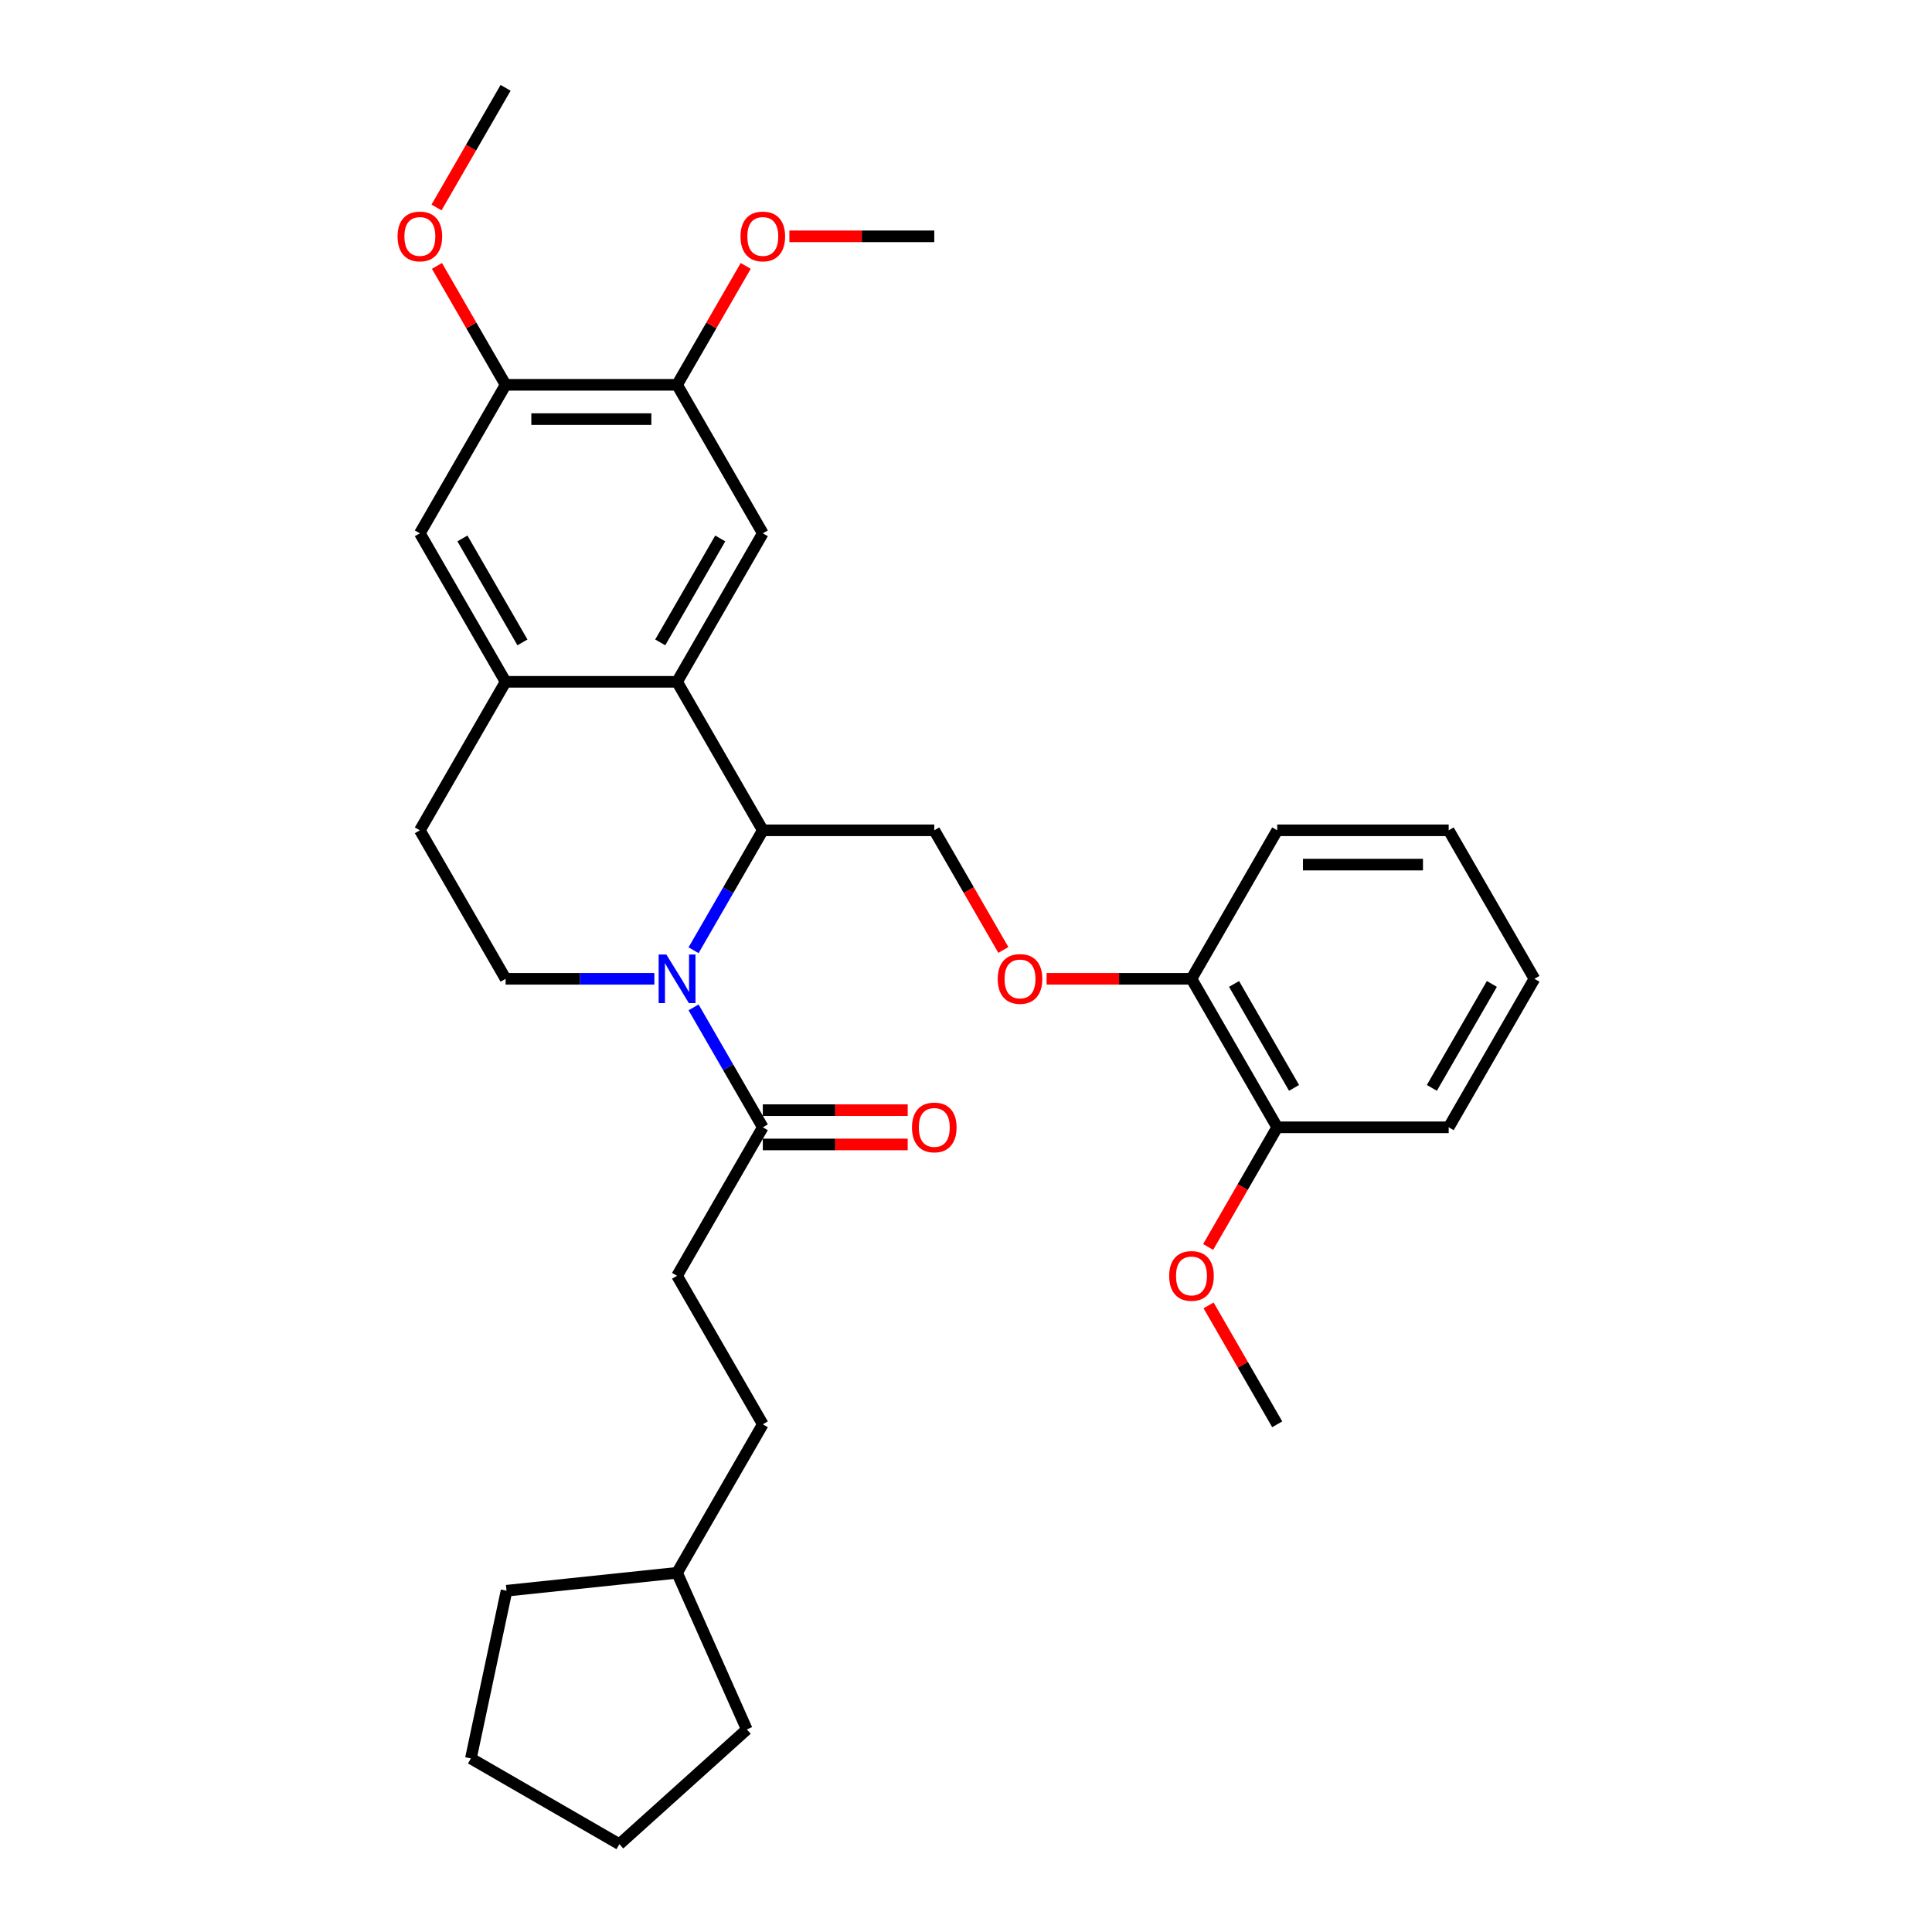 <?xml version='1.0' encoding='iso-8859-1'?>
<svg version='1.1' baseProfile='full'
              xmlns='http://www.w3.org/2000/svg'
                      xmlns:rdkit='http://www.rdkit.org/xml'
                      xmlns:xlink='http://www.w3.org/1999/xlink'
                  xml:space='preserve'
width='1000px' height='1000px' viewBox='0 0 1000 1000'>
<!-- END OF HEADER -->
<rect style='opacity:1.0;fill:#FFFFFF;stroke:none' width='1000' height='1000' x='0' y='0'> </rect>
<path class='bond-0' d='M 358.988,491.842 L 376.908,460.804' style='fill:none;fill-rule:evenodd;stroke:#0000FF;stroke-width:6px;stroke-linecap:butt;stroke-linejoin:miter;stroke-opacity:1' />
<path class='bond-0' d='M 376.908,460.804 L 394.828,429.766' style='fill:none;fill-rule:evenodd;stroke:#000000;stroke-width:6px;stroke-linecap:butt;stroke-linejoin:miter;stroke-opacity:1' />
<path class='bond-2' d='M 358.988,521.415 L 376.908,552.453' style='fill:none;fill-rule:evenodd;stroke:#0000FF;stroke-width:6px;stroke-linecap:butt;stroke-linejoin:miter;stroke-opacity:1' />
<path class='bond-2' d='M 376.908,552.453 L 394.828,583.491' style='fill:none;fill-rule:evenodd;stroke:#000000;stroke-width:6px;stroke-linecap:butt;stroke-linejoin:miter;stroke-opacity:1' />
<path class='bond-5' d='M 338.7,506.629 L 300.199,506.629' style='fill:none;fill-rule:evenodd;stroke:#0000FF;stroke-width:6px;stroke-linecap:butt;stroke-linejoin:miter;stroke-opacity:1' />
<path class='bond-5' d='M 300.199,506.629 L 261.698,506.629' style='fill:none;fill-rule:evenodd;stroke:#000000;stroke-width:6px;stroke-linecap:butt;stroke-linejoin:miter;stroke-opacity:1' />
<path class='bond-1' d='M 394.828,429.766 L 350.451,352.904' style='fill:none;fill-rule:evenodd;stroke:#000000;stroke-width:6px;stroke-linecap:butt;stroke-linejoin:miter;stroke-opacity:1' />
<path class='bond-7' d='M 394.828,429.766 L 483.581,429.766' style='fill:none;fill-rule:evenodd;stroke:#000000;stroke-width:6px;stroke-linecap:butt;stroke-linejoin:miter;stroke-opacity:1' />
<path class='bond-4' d='M 350.451,352.904 L 394.828,276.042' style='fill:none;fill-rule:evenodd;stroke:#000000;stroke-width:6px;stroke-linecap:butt;stroke-linejoin:miter;stroke-opacity:1' />
<path class='bond-4' d='M 341.735,332.499 L 372.799,278.696' style='fill:none;fill-rule:evenodd;stroke:#000000;stroke-width:6px;stroke-linecap:butt;stroke-linejoin:miter;stroke-opacity:1' />
<path class='bond-32' d='M 350.451,352.904 L 261.698,352.904' style='fill:none;fill-rule:evenodd;stroke:#000000;stroke-width:6px;stroke-linecap:butt;stroke-linejoin:miter;stroke-opacity:1' />
<path class='bond-12' d='M 394.828,592.366 L 432.326,592.366' style='fill:none;fill-rule:evenodd;stroke:#000000;stroke-width:6px;stroke-linecap:butt;stroke-linejoin:miter;stroke-opacity:1' />
<path class='bond-12' d='M 432.326,592.366 L 469.824,592.366' style='fill:none;fill-rule:evenodd;stroke:#FF0000;stroke-width:6px;stroke-linecap:butt;stroke-linejoin:miter;stroke-opacity:1' />
<path class='bond-12' d='M 394.828,574.616 L 432.326,574.616' style='fill:none;fill-rule:evenodd;stroke:#000000;stroke-width:6px;stroke-linecap:butt;stroke-linejoin:miter;stroke-opacity:1' />
<path class='bond-12' d='M 432.326,574.616 L 469.824,574.616' style='fill:none;fill-rule:evenodd;stroke:#FF0000;stroke-width:6px;stroke-linecap:butt;stroke-linejoin:miter;stroke-opacity:1' />
<path class='bond-14' d='M 394.828,583.491 L 350.451,660.353' style='fill:none;fill-rule:evenodd;stroke:#000000;stroke-width:6px;stroke-linecap:butt;stroke-linejoin:miter;stroke-opacity:1' />
<path class='bond-3' d='M 261.698,352.904 L 217.322,429.766' style='fill:none;fill-rule:evenodd;stroke:#000000;stroke-width:6px;stroke-linecap:butt;stroke-linejoin:miter;stroke-opacity:1' />
<path class='bond-8' d='M 261.698,352.904 L 217.322,276.042' style='fill:none;fill-rule:evenodd;stroke:#000000;stroke-width:6px;stroke-linecap:butt;stroke-linejoin:miter;stroke-opacity:1' />
<path class='bond-8' d='M 270.414,332.499 L 239.351,278.696' style='fill:none;fill-rule:evenodd;stroke:#000000;stroke-width:6px;stroke-linecap:butt;stroke-linejoin:miter;stroke-opacity:1' />
<path class='bond-6' d='M 394.828,276.042 L 350.451,199.179' style='fill:none;fill-rule:evenodd;stroke:#000000;stroke-width:6px;stroke-linecap:butt;stroke-linejoin:miter;stroke-opacity:1' />
<path class='bond-11' d='M 261.698,506.629 L 217.322,429.766' style='fill:none;fill-rule:evenodd;stroke:#000000;stroke-width:6px;stroke-linecap:butt;stroke-linejoin:miter;stroke-opacity:1' />
<path class='bond-16' d='M 350.451,199.179 L 368.217,168.407' style='fill:none;fill-rule:evenodd;stroke:#000000;stroke-width:6px;stroke-linecap:butt;stroke-linejoin:miter;stroke-opacity:1' />
<path class='bond-16' d='M 368.217,168.407 L 385.983,137.636' style='fill:none;fill-rule:evenodd;stroke:#FF0000;stroke-width:6px;stroke-linecap:butt;stroke-linejoin:miter;stroke-opacity:1' />
<path class='bond-33' d='M 350.451,199.179 L 261.698,199.179' style='fill:none;fill-rule:evenodd;stroke:#000000;stroke-width:6px;stroke-linecap:butt;stroke-linejoin:miter;stroke-opacity:1' />
<path class='bond-33' d='M 337.138,216.93 L 275.011,216.93' style='fill:none;fill-rule:evenodd;stroke:#000000;stroke-width:6px;stroke-linecap:butt;stroke-linejoin:miter;stroke-opacity:1' />
<path class='bond-10' d='M 483.581,429.766 L 501.46,460.733' style='fill:none;fill-rule:evenodd;stroke:#000000;stroke-width:6px;stroke-linecap:butt;stroke-linejoin:miter;stroke-opacity:1' />
<path class='bond-10' d='M 501.46,460.733 L 519.338,491.7' style='fill:none;fill-rule:evenodd;stroke:#FF0000;stroke-width:6px;stroke-linecap:butt;stroke-linejoin:miter;stroke-opacity:1' />
<path class='bond-9' d='M 217.322,276.042 L 261.698,199.179' style='fill:none;fill-rule:evenodd;stroke:#000000;stroke-width:6px;stroke-linecap:butt;stroke-linejoin:miter;stroke-opacity:1' />
<path class='bond-17' d='M 261.698,199.179 L 243.932,168.407' style='fill:none;fill-rule:evenodd;stroke:#000000;stroke-width:6px;stroke-linecap:butt;stroke-linejoin:miter;stroke-opacity:1' />
<path class='bond-17' d='M 243.932,168.407 L 226.166,137.636' style='fill:none;fill-rule:evenodd;stroke:#FF0000;stroke-width:6px;stroke-linecap:butt;stroke-linejoin:miter;stroke-opacity:1' />
<path class='bond-13' d='M 541.714,506.629 L 579.212,506.629' style='fill:none;fill-rule:evenodd;stroke:#FF0000;stroke-width:6px;stroke-linecap:butt;stroke-linejoin:miter;stroke-opacity:1' />
<path class='bond-13' d='M 579.212,506.629 L 616.71,506.629' style='fill:none;fill-rule:evenodd;stroke:#000000;stroke-width:6px;stroke-linecap:butt;stroke-linejoin:miter;stroke-opacity:1' />
<path class='bond-15' d='M 616.71,506.629 L 661.087,583.491' style='fill:none;fill-rule:evenodd;stroke:#000000;stroke-width:6px;stroke-linecap:butt;stroke-linejoin:miter;stroke-opacity:1' />
<path class='bond-15' d='M 638.739,509.283 L 669.803,563.086' style='fill:none;fill-rule:evenodd;stroke:#000000;stroke-width:6px;stroke-linecap:butt;stroke-linejoin:miter;stroke-opacity:1' />
<path class='bond-21' d='M 616.71,506.629 L 661.087,429.766' style='fill:none;fill-rule:evenodd;stroke:#000000;stroke-width:6px;stroke-linecap:butt;stroke-linejoin:miter;stroke-opacity:1' />
<path class='bond-18' d='M 350.451,660.353 L 394.828,737.216' style='fill:none;fill-rule:evenodd;stroke:#000000;stroke-width:6px;stroke-linecap:butt;stroke-linejoin:miter;stroke-opacity:1' />
<path class='bond-19' d='M 661.087,583.491 L 643.208,614.458' style='fill:none;fill-rule:evenodd;stroke:#000000;stroke-width:6px;stroke-linecap:butt;stroke-linejoin:miter;stroke-opacity:1' />
<path class='bond-19' d='M 643.208,614.458 L 625.329,645.425' style='fill:none;fill-rule:evenodd;stroke:#FF0000;stroke-width:6px;stroke-linecap:butt;stroke-linejoin:miter;stroke-opacity:1' />
<path class='bond-22' d='M 661.087,583.491 L 749.84,583.491' style='fill:none;fill-rule:evenodd;stroke:#000000;stroke-width:6px;stroke-linecap:butt;stroke-linejoin:miter;stroke-opacity:1' />
<path class='bond-23' d='M 408.584,122.317 L 446.083,122.317' style='fill:none;fill-rule:evenodd;stroke:#FF0000;stroke-width:6px;stroke-linecap:butt;stroke-linejoin:miter;stroke-opacity:1' />
<path class='bond-23' d='M 446.083,122.317 L 483.581,122.317' style='fill:none;fill-rule:evenodd;stroke:#000000;stroke-width:6px;stroke-linecap:butt;stroke-linejoin:miter;stroke-opacity:1' />
<path class='bond-24' d='M 225.94,107.389 L 243.819,76.422' style='fill:none;fill-rule:evenodd;stroke:#FF0000;stroke-width:6px;stroke-linecap:butt;stroke-linejoin:miter;stroke-opacity:1' />
<path class='bond-24' d='M 243.819,76.422 L 261.698,45.455' style='fill:none;fill-rule:evenodd;stroke:#000000;stroke-width:6px;stroke-linecap:butt;stroke-linejoin:miter;stroke-opacity:1' />
<path class='bond-20' d='M 394.828,737.216 L 350.451,814.078' style='fill:none;fill-rule:evenodd;stroke:#000000;stroke-width:6px;stroke-linecap:butt;stroke-linejoin:miter;stroke-opacity:1' />
<path class='bond-25' d='M 625.555,675.672 L 643.321,706.444' style='fill:none;fill-rule:evenodd;stroke:#FF0000;stroke-width:6px;stroke-linecap:butt;stroke-linejoin:miter;stroke-opacity:1' />
<path class='bond-25' d='M 643.321,706.444 L 661.087,737.216' style='fill:none;fill-rule:evenodd;stroke:#000000;stroke-width:6px;stroke-linecap:butt;stroke-linejoin:miter;stroke-opacity:1' />
<path class='bond-26' d='M 350.451,814.078 L 386.55,895.158' style='fill:none;fill-rule:evenodd;stroke:#000000;stroke-width:6px;stroke-linecap:butt;stroke-linejoin:miter;stroke-opacity:1' />
<path class='bond-27' d='M 350.451,814.078 L 262.184,823.355' style='fill:none;fill-rule:evenodd;stroke:#000000;stroke-width:6px;stroke-linecap:butt;stroke-linejoin:miter;stroke-opacity:1' />
<path class='bond-29' d='M 661.087,429.766 L 749.84,429.766' style='fill:none;fill-rule:evenodd;stroke:#000000;stroke-width:6px;stroke-linecap:butt;stroke-linejoin:miter;stroke-opacity:1' />
<path class='bond-29' d='M 674.4,447.517 L 736.527,447.517' style='fill:none;fill-rule:evenodd;stroke:#000000;stroke-width:6px;stroke-linecap:butt;stroke-linejoin:miter;stroke-opacity:1' />
<path class='bond-35' d='M 749.84,583.491 L 794.216,506.629' style='fill:none;fill-rule:evenodd;stroke:#000000;stroke-width:6px;stroke-linecap:butt;stroke-linejoin:miter;stroke-opacity:1' />
<path class='bond-35' d='M 741.124,563.086 L 772.187,509.283' style='fill:none;fill-rule:evenodd;stroke:#000000;stroke-width:6px;stroke-linecap:butt;stroke-linejoin:miter;stroke-opacity:1' />
<path class='bond-31' d='M 386.55,895.158 L 320.594,954.545' style='fill:none;fill-rule:evenodd;stroke:#000000;stroke-width:6px;stroke-linecap:butt;stroke-linejoin:miter;stroke-opacity:1' />
<path class='bond-30' d='M 262.184,823.355 L 243.732,910.169' style='fill:none;fill-rule:evenodd;stroke:#000000;stroke-width:6px;stroke-linecap:butt;stroke-linejoin:miter;stroke-opacity:1' />
<path class='bond-28' d='M 794.216,506.629 L 749.84,429.766' style='fill:none;fill-rule:evenodd;stroke:#000000;stroke-width:6px;stroke-linecap:butt;stroke-linejoin:miter;stroke-opacity:1' />
<path class='bond-34' d='M 243.732,910.169 L 320.594,954.545' style='fill:none;fill-rule:evenodd;stroke:#000000;stroke-width:6px;stroke-linecap:butt;stroke-linejoin:miter;stroke-opacity:1' />
<path  class='atom-0' d='M 344.895 494.061
L 353.132 507.374
Q 353.948 508.688, 355.262 511.066
Q 356.575 513.445, 356.646 513.587
L 356.646 494.061
L 359.983 494.061
L 359.983 519.196
L 356.54 519.196
L 347.7 504.641
Q 346.67 502.937, 345.57 500.984
Q 344.505 499.031, 344.185 498.428
L 344.185 519.196
L 340.919 519.196
L 340.919 494.061
L 344.895 494.061
' fill='#0000FF'/>
<path  class='atom-11' d='M 516.419 506.7
Q 516.419 500.665, 519.401 497.292
Q 522.384 493.919, 527.957 493.919
Q 533.531 493.919, 536.513 497.292
Q 539.495 500.665, 539.495 506.7
Q 539.495 512.806, 536.477 516.285
Q 533.46 519.729, 527.957 519.729
Q 522.419 519.729, 519.401 516.285
Q 516.419 512.841, 516.419 506.7
M 527.957 516.889
Q 531.791 516.889, 533.85 514.332
Q 535.945 511.741, 535.945 506.7
Q 535.945 501.765, 533.85 499.28
Q 531.791 496.759, 527.957 496.759
Q 524.123 496.759, 522.028 499.244
Q 519.969 501.73, 519.969 506.7
Q 519.969 511.776, 522.028 514.332
Q 524.123 516.889, 527.957 516.889
' fill='#FF0000'/>
<path  class='atom-13' d='M 472.043 583.562
Q 472.043 577.527, 475.025 574.154
Q 478.007 570.782, 483.581 570.782
Q 489.154 570.782, 492.136 574.154
Q 495.119 577.527, 495.119 583.562
Q 495.119 589.668, 492.101 593.147
Q 489.083 596.591, 483.581 596.591
Q 478.043 596.591, 475.025 593.147
Q 472.043 589.704, 472.043 583.562
M 483.581 593.751
Q 487.415 593.751, 489.474 591.195
Q 491.568 588.603, 491.568 583.562
Q 491.568 578.627, 489.474 576.142
Q 487.415 573.622, 483.581 573.622
Q 479.747 573.622, 477.652 576.107
Q 475.593 578.592, 475.593 583.562
Q 475.593 588.639, 477.652 591.195
Q 479.747 593.751, 483.581 593.751
' fill='#FF0000'/>
<path  class='atom-17' d='M 383.29 122.388
Q 383.29 116.353, 386.272 112.98
Q 389.254 109.607, 394.828 109.607
Q 400.401 109.607, 403.383 112.98
Q 406.366 116.353, 406.366 122.388
Q 406.366 128.494, 403.348 131.973
Q 400.33 135.417, 394.828 135.417
Q 389.289 135.417, 386.272 131.973
Q 383.29 128.53, 383.29 122.388
M 394.828 132.577
Q 398.662 132.577, 400.721 130.021
Q 402.815 127.429, 402.815 122.388
Q 402.815 117.453, 400.721 114.968
Q 398.662 112.448, 394.828 112.448
Q 390.994 112.448, 388.899 114.933
Q 386.84 117.418, 386.84 122.388
Q 386.84 127.465, 388.899 130.021
Q 390.994 132.577, 394.828 132.577
' fill='#FF0000'/>
<path  class='atom-18' d='M 205.784 122.388
Q 205.784 116.353, 208.766 112.98
Q 211.748 109.607, 217.322 109.607
Q 222.895 109.607, 225.877 112.98
Q 228.86 116.353, 228.86 122.388
Q 228.86 128.494, 225.842 131.973
Q 222.824 135.417, 217.322 135.417
Q 211.783 135.417, 208.766 131.973
Q 205.784 128.53, 205.784 122.388
M 217.322 132.577
Q 221.156 132.577, 223.215 130.021
Q 225.309 127.429, 225.309 122.388
Q 225.309 117.453, 223.215 114.968
Q 221.156 112.448, 217.322 112.448
Q 213.488 112.448, 211.393 114.933
Q 209.334 117.418, 209.334 122.388
Q 209.334 127.465, 211.393 130.021
Q 213.488 132.577, 217.322 132.577
' fill='#FF0000'/>
<path  class='atom-20' d='M 605.172 660.424
Q 605.172 654.389, 608.154 651.017
Q 611.137 647.644, 616.71 647.644
Q 622.284 647.644, 625.266 651.017
Q 628.248 654.389, 628.248 660.424
Q 628.248 666.531, 625.231 670.01
Q 622.213 673.453, 616.71 673.453
Q 611.172 673.453, 608.154 670.01
Q 605.172 666.566, 605.172 660.424
M 616.71 670.613
Q 620.544 670.613, 622.603 668.057
Q 624.698 665.466, 624.698 660.424
Q 624.698 655.49, 622.603 653.005
Q 620.544 650.484, 616.71 650.484
Q 612.876 650.484, 610.782 652.969
Q 608.722 655.454, 608.722 660.424
Q 608.722 665.501, 610.782 668.057
Q 612.876 670.613, 616.71 670.613
' fill='#FF0000'/>
</svg>
